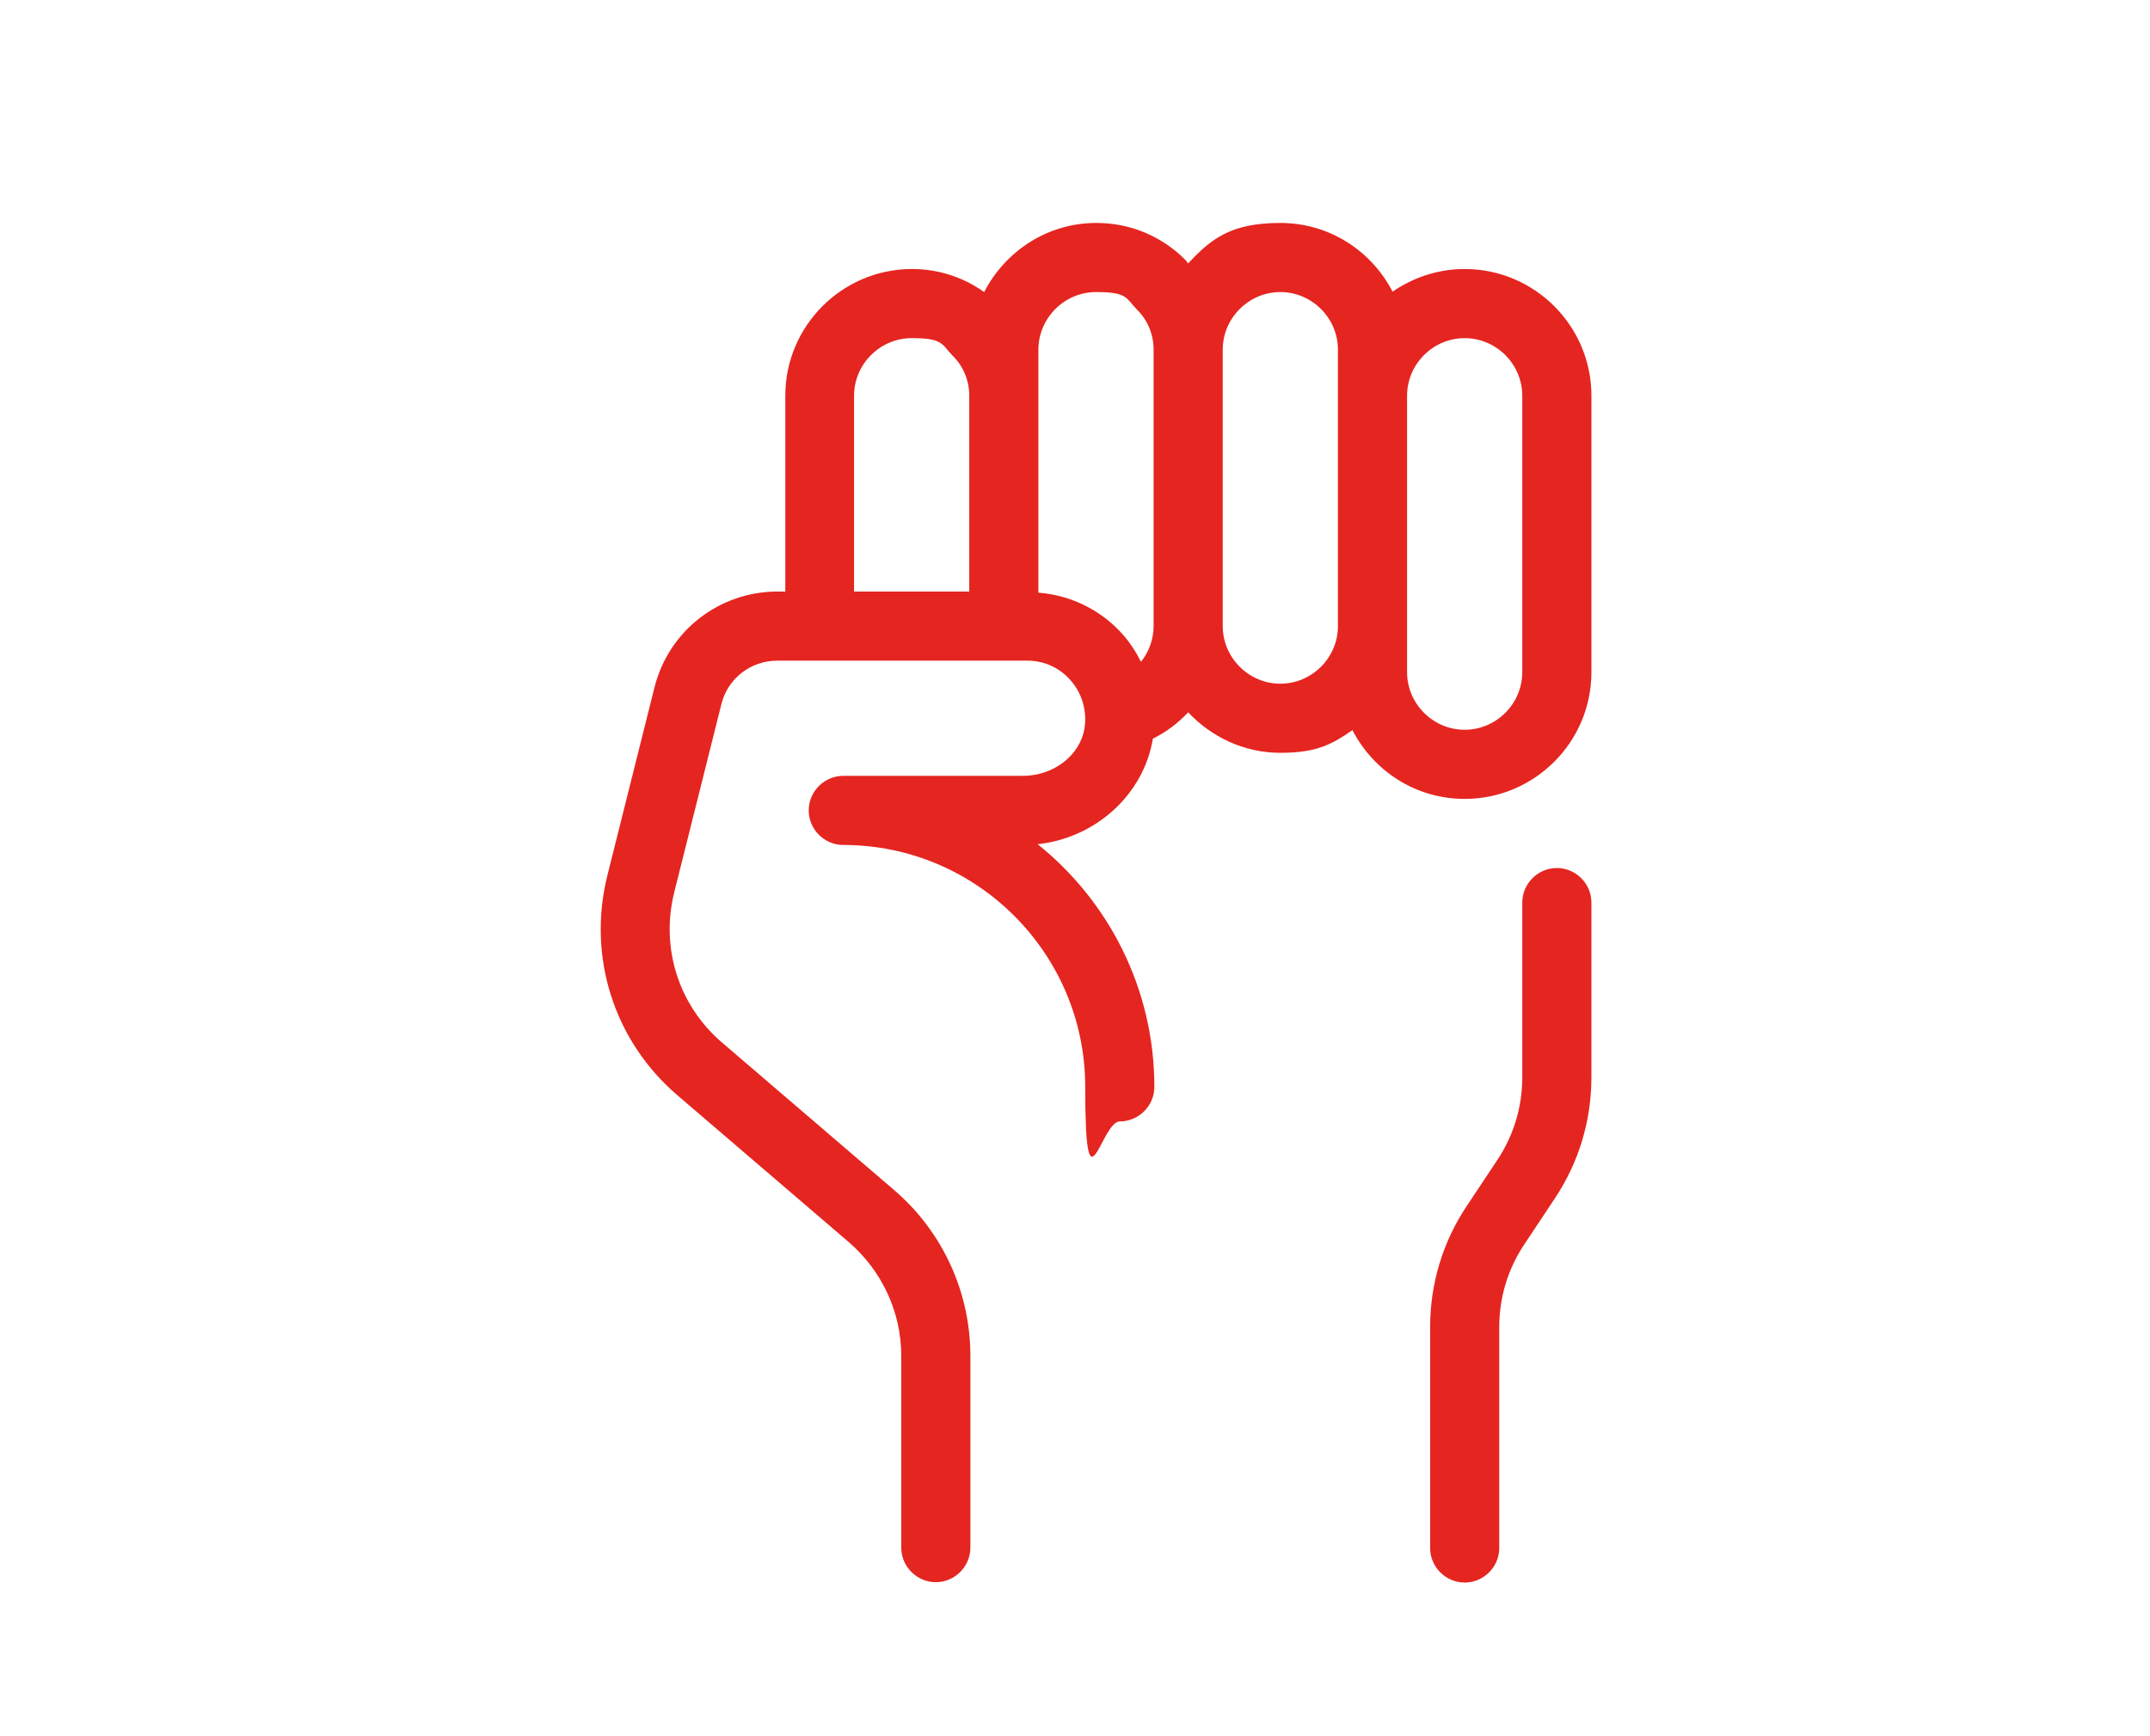 <?xml version="1.0" encoding="UTF-8"?>
<svg xmlns="http://www.w3.org/2000/svg" id="Ebene_1" version="1.1" viewBox="0 0 578.5 467.1">
  <defs>
    <style>
      .st0 {
        fill: #e52520;
      }
    </style>
  </defs>
  <path class="st0" d="M394.1,72.4c-7.2,0-13.9,2.3-19.4,6.1-5.7-11-17-18.5-30.2-18.5s-18.6,4.2-24.8,10.9c-.2-.2-.4-.5-.6-.8-6.4-6.5-14.9-10.1-24.1-10.1-13.2,0-24.5,7.6-30.2,18.6-5.6-4-12.3-6.2-19.4-6.2-18.8,0-34.1,15.3-34.1,34.1v52.7h-2.1c-15.7,0-29.3,10.6-33.1,25.8l-12.7,50.7c-5.4,21.8,1.8,44.4,18.8,59l46.2,39.6c8.9,7.7,14.1,18.8,14.1,30.6v51.6c0,5.1,4.2,9.3,9.3,9.3s9.3-4.2,9.3-9.3v-51.6c0-17.2-7.5-33.5-20.6-44.7l-46.2-39.6c-11.7-10-16.6-25.5-12.9-40.4l12.7-50.7c1.7-6.9,7.9-11.7,15-11.7h67.4c9.6,0,16.8,8.8,15.3,18.2-1.2,7.3-8.3,12.8-16.6,12.8h-48.3c-5.1,0-9.3,4.2-9.3,9.3s4.2,9.3,9.3,9.3c35.9,0,65.1,29.2,65.1,65.1s4.2,9.3,9.3,9.3,9.3-4.2,9.3-9.3c0-26.4-12.3-50-31.4-65.3,15.6-1.7,28.5-13.3,31-28.4,3.6-1.8,6.8-4.2,9.5-7.1,6.2,6.6,15,10.9,24.8,10.9s13.9-2.3,19.4-6.1c5.7,11,17,18.5,30.2,18.5,18.8,0,34.1-15.3,34.1-34.1v-74.4c0-18.8-15.3-34.1-34.1-34.1ZM229.8,106.5c0-8.5,7-15.5,15.5-15.5s8,1.6,11,4.7c2.9,2.8,4.5,6.7,4.5,10.8v52.7h-31v-52.7ZM307,178.1c-1.2-2.4-2.7-4.8-4.5-6.9-5.9-6.9-14.2-11-23.1-11.7v-65.4c0-8.5,7-15.5,15.5-15.5s8,1.6,11,4.7c2.9,2.8,4.5,6.7,4.5,10.8v74.4c0,3.6-1.3,7-3.4,9.6ZM344.5,184c-8.5,0-15.5-7-15.5-15.5v-74.4c0-8.5,7-15.5,15.5-15.5s15.5,7,15.5,15.5v74.4c0,8.5-7,15.5-15.5,15.5ZM409.6,180.9c0,8.5-7,15.5-15.5,15.5s-15.5-7-15.5-15.5v-74.4c0-8.5,7-15.5,15.5-15.5s15.5,7,15.5,15.5v74.4Z"></path>
  <path class="st0" d="M418.9,233.6c-5.1,0-9.3,4.2-9.3,9.3v47c0,8-2.3,15.7-6.8,22.4l-8.1,12.2c-6.5,9.7-9.9,21-9.9,32.7v59.4c0,5.1,4.2,9.3,9.3,9.3s9.3-4.2,9.3-9.3v-59.4c0-8,2.3-15.7,6.8-22.4l8.1-12.2c6.5-9.7,9.9-21,9.9-32.7v-47c0-5.1-4.2-9.3-9.3-9.3Z"></path>
</svg>
